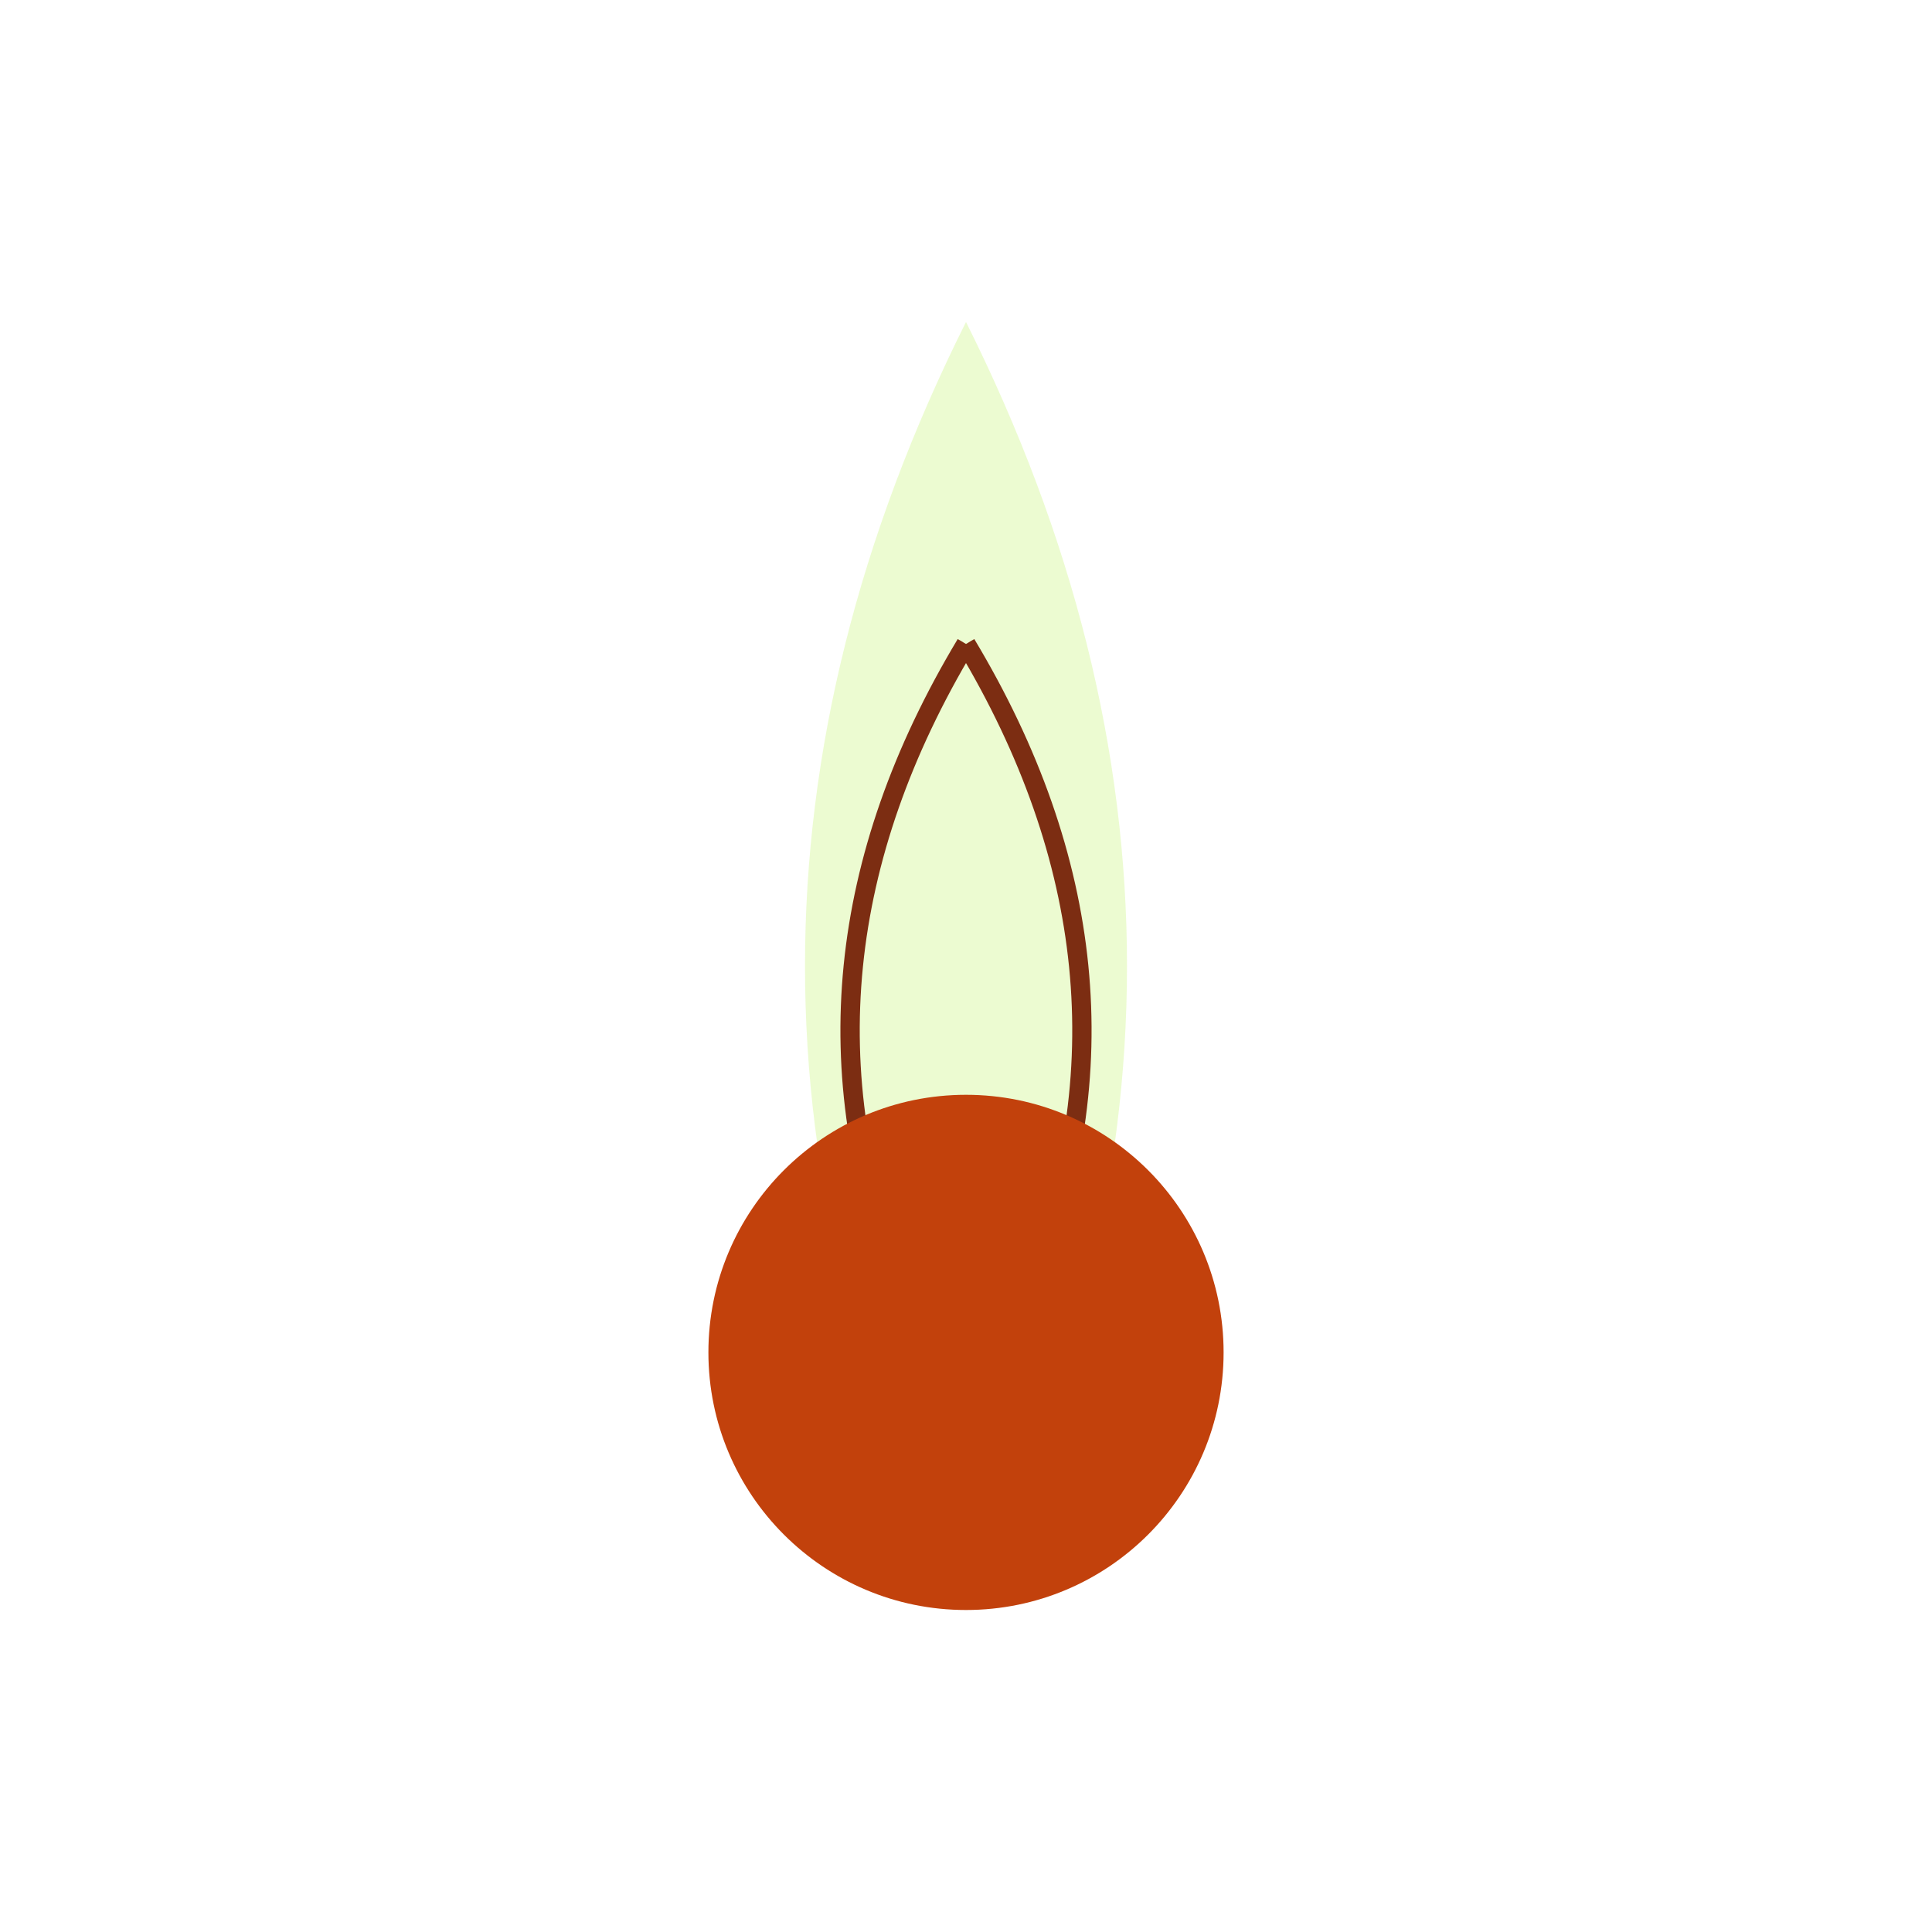 <svg width="300" height="300" viewBox="0 0 300 300" xmlns="http://www.w3.org/2000/svg">
    
             <path d="M150 50 Q200 150 150 250 Q100 150 150 50" fill="#BEF264" opacity="0.3" />
            <path d="M150 100 Q180 150 160 200" stroke="#7C2D12" stroke-width="3" fill="none" />
            <path d="M150 100 Q120 150 140 200" stroke="#7C2D12" stroke-width="3" fill="none" />
            <circle cx="150" cy="210" r="40" fill="#C2410C" />
        
</svg>